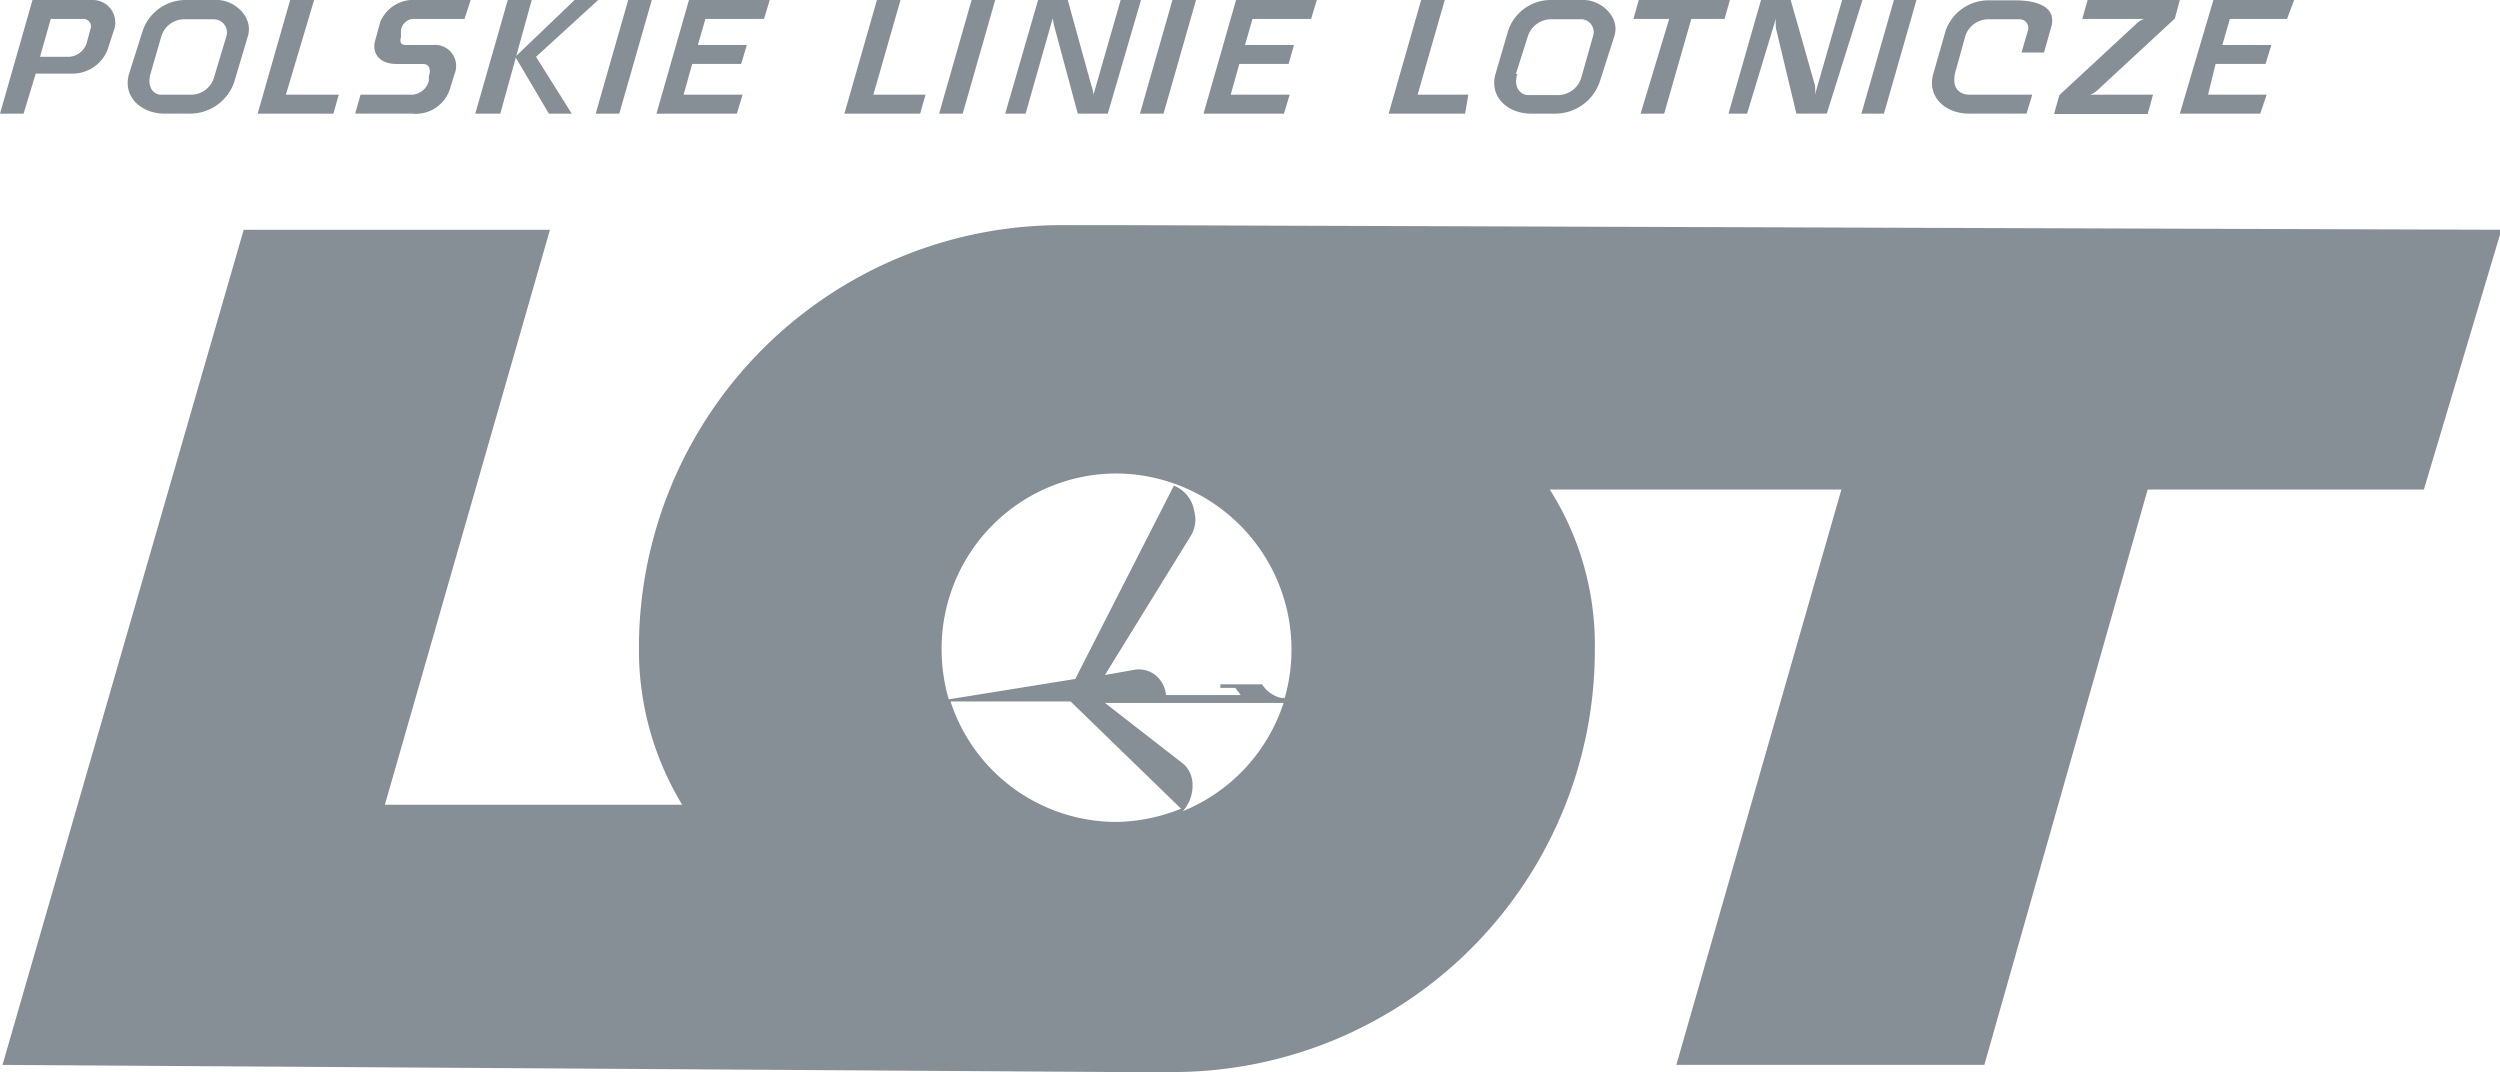 <svg xmlns="http://www.w3.org/2000/svg" viewBox="0 0 69.96 30"><defs><style>.cls-1{fill:#868e96;}</style></defs><title>lot-bw</title><g id="Layer_2" data-name="Layer 2"><g id="Layer_1-2" data-name="Layer 1"><path class="cls-1" d="M35.94,19.62v-.1s-.08.05-.3-.07a.81.81,0,0,1-.32-.3H34.15l0,.1h.42l.15.2H32.63a.81.81,0,0,0-.3-.56.75.75,0,0,0-.57-.15l-.84.15L33.32,15a.87.87,0,0,0,.1-.69.92.92,0,0,0-.57-.72L30.09,19l-3.54.57a5,5,0,0,1-.2-1.4,4.9,4.9,0,0,1,4.92-4.92l0,0a4.93,4.93,0,0,1,4.65,6.39M33.1,22.7a1.08,1.08,0,0,0,.27-.8.79.79,0,0,0-.25-.52l-2.2-1.71h5A4.91,4.91,0,0,1,33.1,22.7ZM31.29,23h0a4.88,4.88,0,0,1-4.69-3.37h3.36l3.09,3A5,5,0,0,1,31.29,23Zm0-16.7h-1.6A11.83,11.83,0,0,0,17.88,18.17a8.34,8.34,0,0,0,1.21,4.35H10.77L15.39,6.43H6.82L.07,29.8l31.2.2h1.58A11.81,11.81,0,0,0,44.63,18.17a8.12,8.12,0,0,0-1.26-4.47h8.16L46.91,29.8h8.62L60.1,13.7h7.73L70,6.43Z"/><path class="cls-1" d="M45.91,3.18h.66L47.33.53h.93L48.41,0H45.86l-.15.53h1Zm-9.82-.53H34.44l.24-.86h1.38l.15-.53H34.84l.21-.73h1.64L36.85,0H34.59l-.91,3.18h2.25Zm5,0H39.67L40.43,0h-.66l-.91,3.18H41Zm1.72.53h.71a1.32,1.32,0,0,0,1.24-.87L45.18,1c.16-.54-.39-1-.86-1h-.89a1.26,1.26,0,0,0-1.22.84l-.36,1.23C41.67,2.7,42.18,3.18,42.85,3.18Zm-.39-1.11L42.76,1a.69.69,0,0,1,.6-.46h.92a.36.36,0,0,1,.3.47l-.32,1.13a.69.69,0,0,1-.61.52h-.9C42.57,2.65,42.34,2.47,42.46,2.07Zm6.47,1.11L49.7.51a1.2,1.2,0,0,0,0,.29l.57,2.38h.85l1-3.18h-.57l-.76,2.65a1.23,1.23,0,0,0,0-.26L50.11,0h-.83l-.91,3.18ZM1,2.06H2a1.06,1.06,0,0,0,1-.64L3.19.84A.63.63,0,0,0,2.6,0H.91L0,3.18H.66ZM1.42.53h.9a.21.21,0,0,1,.21.29l-.1.37a.55.55,0,0,1-.51.4h-.8Zm51.3,2.65L53.63,0H53l-.91,3.18Zm10.71-.53H61.79L62,1.79H63.4l.16-.53H62.19L62.4.53H64L64.2,0H61.94L61,3.18h2.25Zm-3.18,0H58.49a.61.61,0,0,0,.21-.13l2.16-2L61,0H58.42l-.15.53H60a.52.52,0,0,0-.21.13l-2.16,2-.15.53H60.1Zm-5.15.53h1.61l.16-.53H55.12c-.3,0-.53-.2-.39-.68L55,1a.68.68,0,0,1,.61-.46h.92a.24.24,0,0,1,.22.31l-.18.62h.63l.2-.71c.16-.55-.36-.75-1-.75h-.72a1.27,1.27,0,0,0-1.23.84L54.1,2.07C53.92,2.7,54.43,3.18,55.1,3.18ZM27.85,0h-.66l-.91,3.18h.66ZM12.6,2.46l.12-.39a.59.59,0,0,0-.62-.81h-.7c-.1,0-.24,0-.18-.22l0-.19a.37.37,0,0,1,.4-.32H13L13.17,0H11.64a1,1,0,0,0-1,.62l-.14.51c-.1.34.1.66.59.66h.74c.11,0,.26.06.17.35l0,.13a.52.52,0,0,1-.47.38H10.09l-.15.53h1.6A1,1,0,0,0,12.6,2.46ZM14.88,0h-.67L13.3,3.18H14Zm5.9,2.65H19.13l.24-.86h1.37l.16-.53H19.53l.21-.73h1.64L21.54,0H19.28l-.91,3.18h2.25Zm-11.3,0H8L8.79,0H8.12L7.21,3.18H9.33Zm7.85.53L18.24,0h-.66l-.91,3.18Zm-12.72,0h.7a1.31,1.31,0,0,0,1.24-.87L6.94,1c.15-.54-.39-1-.86-1H5.19A1.27,1.27,0,0,0,4,.84L3.61,2.07C3.43,2.7,3.94,3.18,4.61,3.18Zm-.4-1.11L4.52,1a.67.67,0,0,1,.6-.46H6A.37.37,0,0,1,6.34,1L6,2.13a.68.68,0,0,1-.61.52H4.5C4.33,2.65,4.1,2.47,4.21,2.07ZM15.36,3.18H16l-1-1.59L16.74,0h-.66L14.42,1.59ZM29.46.51a1.82,1.82,0,0,0,.06.29l.64,2.38H31L31.93,0h-.57L30.6,2.65a1,1,0,0,0-.06-.26L29.88,0h-.83l-.92,3.18h.57ZM25.9,2.65H24.44L25.2,0h-.66l-.91,3.18h2.12Zm6.66.53L33.47,0h-.66L31.9,3.18Z"/></g></g></svg>